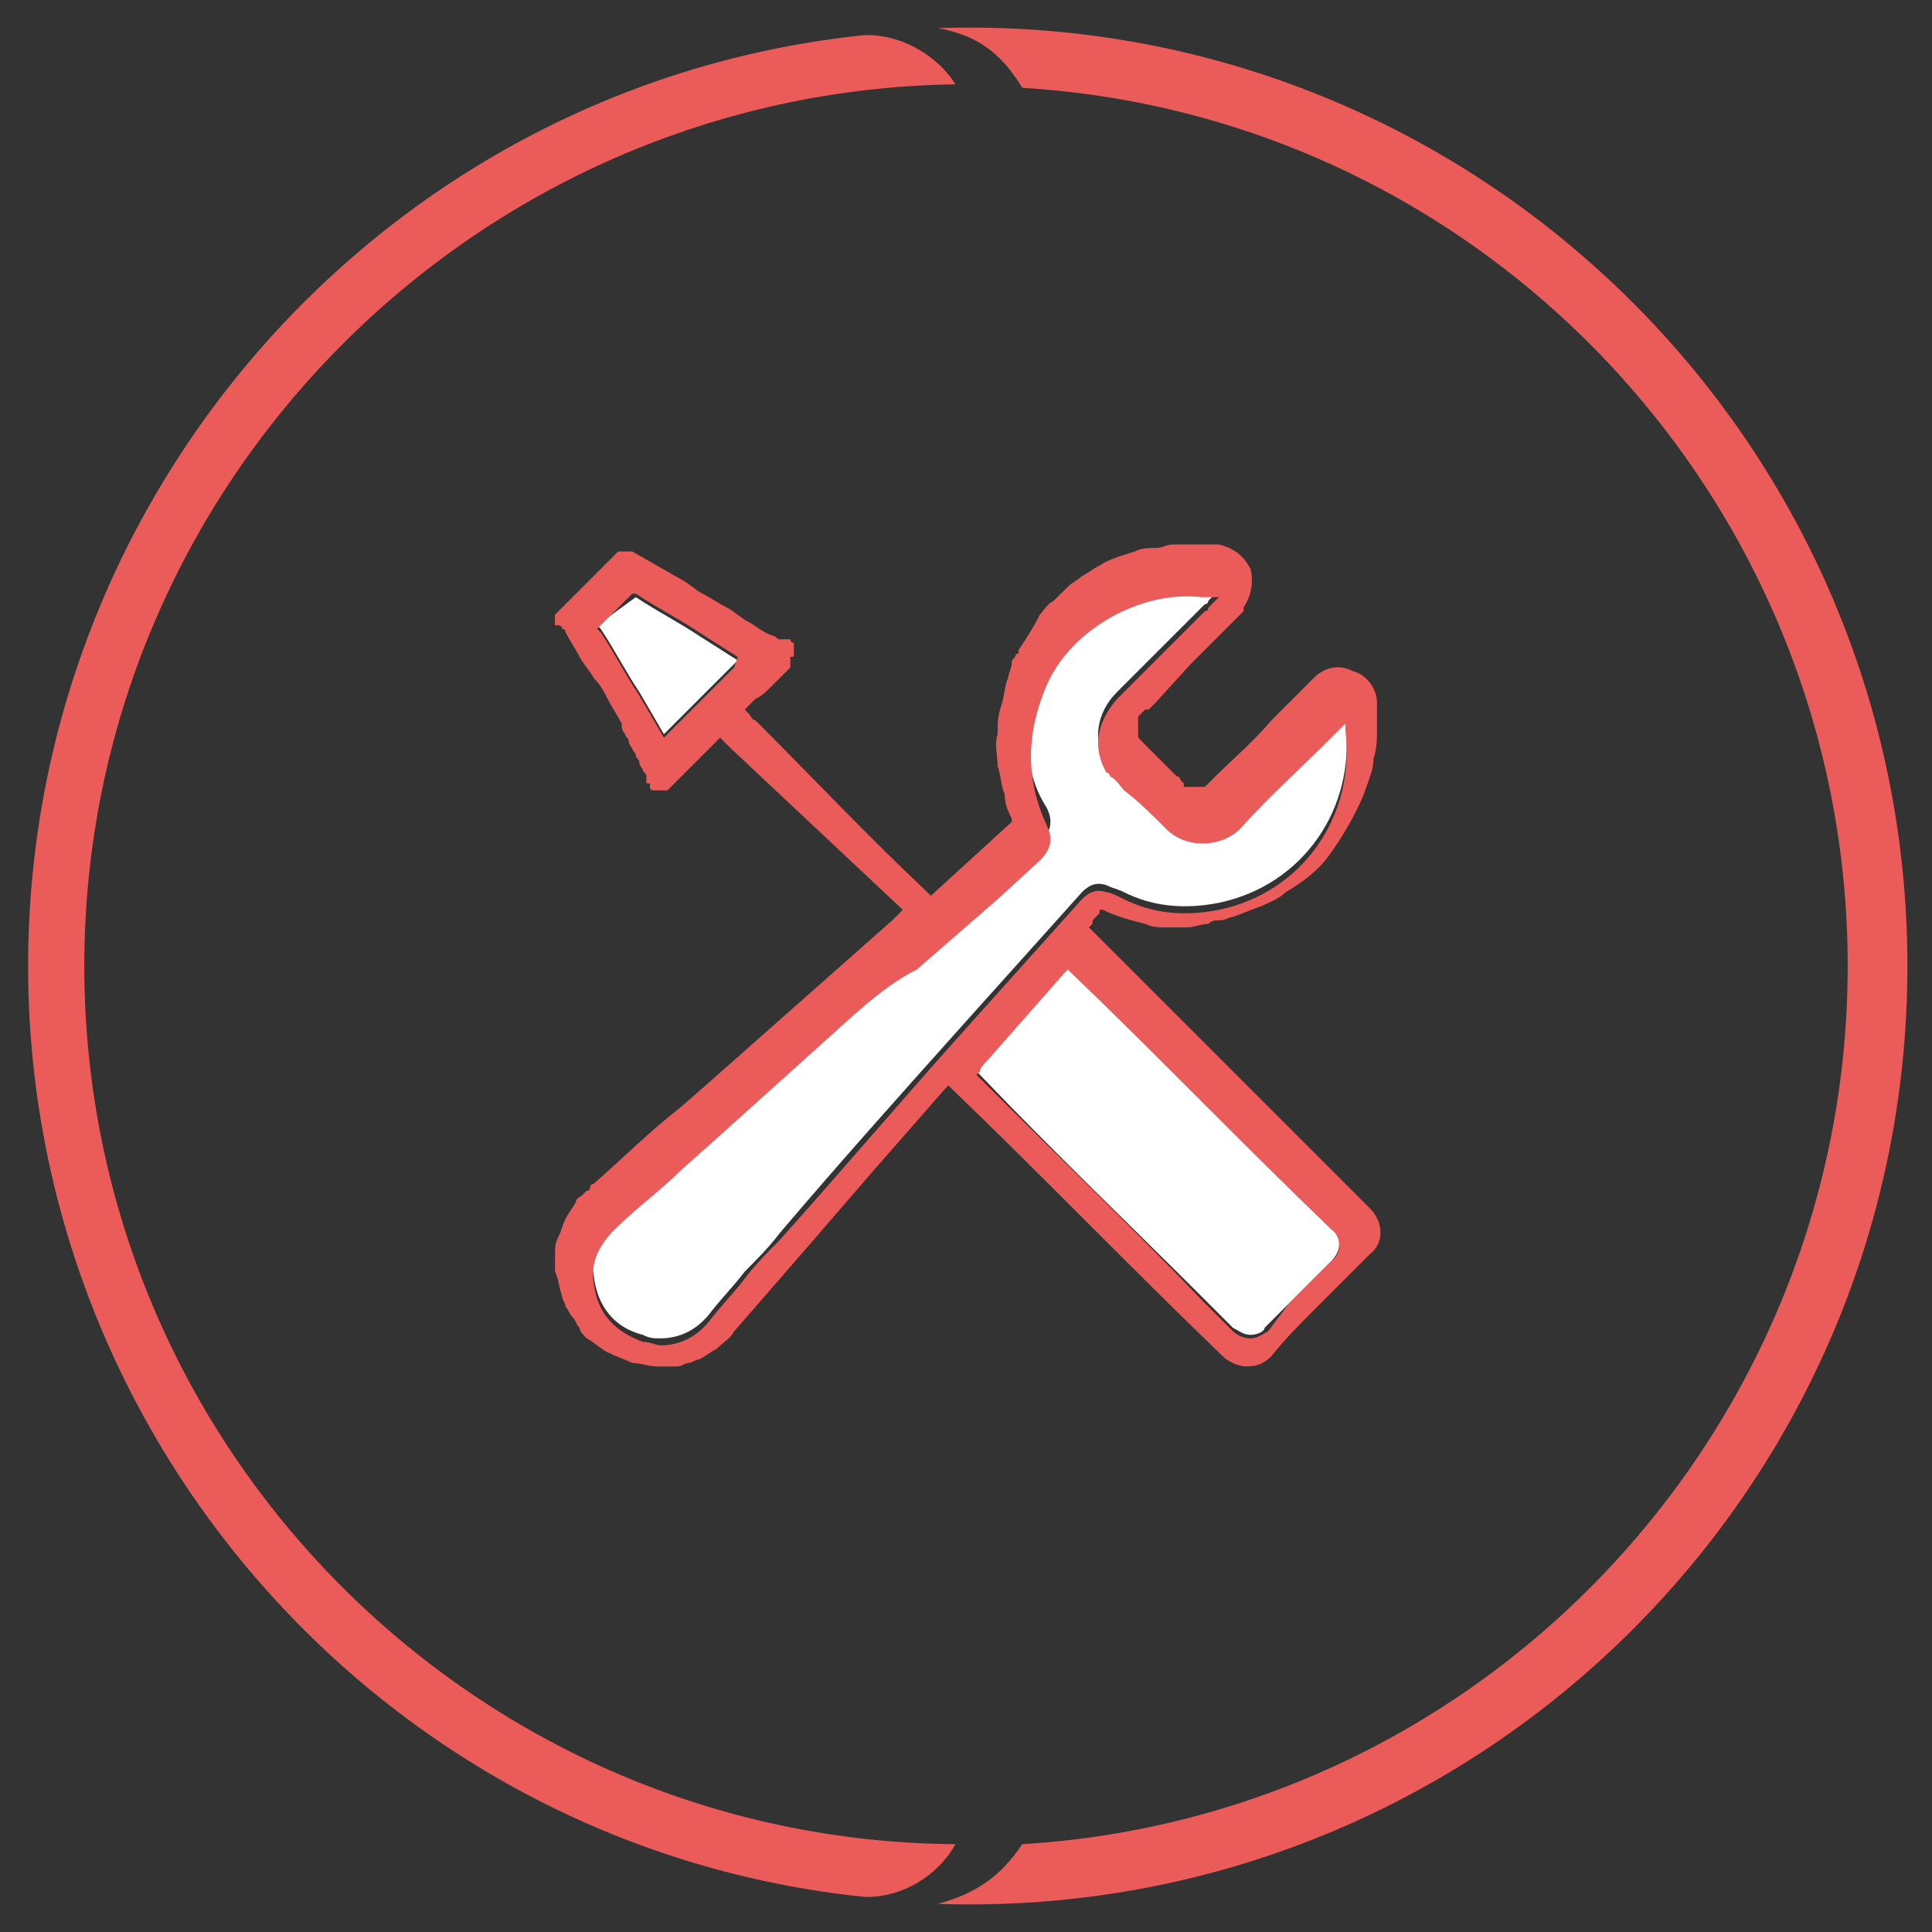 <?xml version="1.0" encoding="utf-8"?>
<!-- Generator: Adobe Illustrator 22.0.1, SVG Export Plug-In . SVG Version: 6.00 Build 0)  -->
<svg version="1.1" id="Livello_1" xmlns="http://www.w3.org/2000/svg" xmlns:xlink="http://www.w3.org/1999/xlink" x="0px" y="0px"
	 viewBox="0 0 55 55" style="enable-background:new 0 0 55 55;" xml:space="preserve">
<rect x="0" y="0" width="55" height="55" fill="#333333" stroke="none"/>
<style type="text/css">
	.st0{fill:#EA5B5A;}
	.st1{fill:#FFFFFF;}
</style>
<g>
	<g>
		<path class="st0" d="M52.6,27.5c0,13.2-10.3,24.2-23.5,25c-0.6,0.9-1.3,1.4-2.4,1.7c15.1,0.5,27.6-11.6,27.6-26.7
			c0-15.1-12.5-27.2-27.6-26.7c1.1,0.2,1.8,0.7,2.4,1.7C42.3,3.3,52.6,14.3,52.6,27.5z"/>
		<path class="st0" d="M27.2,2.4C26.7,1.6,25.7,1,24.7,1c0,0-0.1,0-0.1,0C11.1,2.4,0.8,13.9,0.8,27.5c0,13.6,10.3,25.1,23.8,26.5
			c0,0,0.1,0,0.1,0c1,0,2-0.6,2.5-1.5C13.5,52.4,2.4,41.2,2.4,27.5C2.4,13.8,13.5,2.6,27.2,2.4z"/>
	</g>
	<g id="XMLID_1_">
		<g>
			<path class="st1" d="M37.9,35.9c-0.4,0.4-0.8,0.8-1.2,1.2l-0.7,0.7C36,37.9,35.8,38,35.6,38c-0.2,0-0.3-0.1-0.5-0.2l-0.8-0.8
				c-2.1-2.1-4.3-4.2-6.4-6.4l-0.1-0.1l0.1-0.1c0.1-0.1,0.2-0.2,0.2-0.3c0.8-0.8,1.5-1.7,2.2-2.5l0.1-0.1l0.1,0.1
				c2.5,2.4,4.9,4.9,7.4,7.3C38.2,35.2,38.2,35.6,37.9,35.9z"/>
			<path class="st1" d="M18.1,17c0.6,0.4,1.2,0.7,1.8,1.1l1.1,0.7l-0.1,0.1c-0.3,0.3-0.6,0.6-0.9,0.9c-0.3,0.3-0.7,0.7-1,1l-0.1,0.1
				l-0.7-1.2c-0.4-0.6-0.7-1.2-1.1-1.8l-0.1-0.1L18.1,17L18.1,17z"/>
			<path class="st1" d="M29.8,19.2c0.7-1.6,2.7-2.7,4.4-2.5c0,0,0.1,0,0.2,0c0,0,0.1,0,0.1,0l0.2,0L34.5,17c0,0-0.1,0.1-0.1,0.1
				c0,0,0,0.1-0.1,0.1c-0.3,0.3-0.7,0.7-1,1c-0.5,0.5-1,1-1.5,1.5c-0.6,0.6-0.7,1.4-0.3,2.1l0,0c0,0,0.1,0.1,0.1,0.1
				c0.1,0.1,0.2,0.3,0.4,0.4c0.4,0.4,0.8,0.8,1.2,1.1c0.6,0.6,1.6,0.4,2.1,0c0.9-0.9,1.8-1.7,2.6-2.6l0.4-0.4l0,0.2
				c0.3,2.4-1.2,4.6-3.6,5.1c-1,0.2-1.9,0.1-2.7-0.3c-0.2-0.1-0.3-0.1-0.5-0.2c-0.3-0.1-0.5,0-0.7,0.2l-3.5,3.9
				c-1.7,1.9-3.4,3.8-5.1,5.8c-0.3,0.4-0.7,0.8-1,1.1c-0.3,0.4-0.7,0.8-1,1.2c-0.4,0.5-0.9,0.7-1.4,0.7c-0.2,0-0.3,0-0.5-0.1
				c-0.8-0.2-1.3-0.8-1.4-1.7c-0.1-0.6,0.1-1.1,0.6-1.5c0.6-0.6,1.3-1.1,1.9-1.7l0.9-0.8c1-0.9,2-1.8,3-2.7c0.9-0.8,1.9-1.7,2.8-2.5
				c0.8-0.7,1.5-1.3,2.3-2l1.2-1.1c0.3-0.3,0.4-0.6,0.2-1C29.1,21.9,29.1,20.6,29.8,19.2z"/>
			<path class="st0" d="M36.7,37.1c0.4-0.4,0.8-0.8,1.2-1.2c0.3-0.2,0.3-0.7,0-0.9c-2.5-2.4-4.9-4.9-7.4-7.3l-0.1-0.1l-0.1,0.1
				c-0.7,0.8-1.5,1.7-2.2,2.5c-0.1,0.1-0.2,0.2-0.2,0.3l-0.1,0.1l0.1,0.1c2.1,2.1,4.3,4.2,6.4,6.4l0.8,0.8c0.1,0.1,0.3,0.2,0.5,0.2
				c0.2,0,0.3-0.1,0.5-0.2L36.7,37.1z M23.3,29.8c-1,0.9-2,1.8-3,2.7l-0.9,0.8c-0.6,0.6-1.3,1.1-1.9,1.7c-0.4,0.4-0.7,0.9-0.6,1.5
				c0.1,0.9,0.6,1.4,1.4,1.7c0.2,0,0.4,0.1,0.5,0.1c0.5,0,1-0.2,1.4-0.7c0.3-0.4,0.7-0.8,1-1.2c0.3-0.4,0.7-0.8,1-1.1
				c1.7-1.9,3.4-3.9,5.1-5.8l3.5-3.9c0.2-0.2,0.4-0.3,0.7-0.2c0.1,0,0.3,0.1,0.5,0.2c0.8,0.4,1.7,0.5,2.7,0.3
				c2.4-0.5,3.9-2.7,3.6-5.1l0-0.2l-0.4,0.4c-0.9,0.9-1.8,1.7-2.6,2.6c-0.5,0.5-1.5,0.6-2.1,0c-0.4-0.4-0.8-0.8-1.2-1.1
				c-0.1-0.1-0.2-0.3-0.4-0.4c0,0,0-0.1-0.1-0.1l0,0c-0.4-0.7-0.3-1.4,0.3-2.1c0.5-0.5,1-1,1.5-1.5c0.3-0.3,0.7-0.7,1-1
				c0,0,0.1,0,0.1-0.1c0,0,0.1-0.1,0.1-0.1l0.2-0.2l-0.2,0c-0.1,0-0.1,0-0.1,0c-0.1,0-0.1,0-0.2,0c-1.7-0.2-3.7,0.9-4.4,2.5
				c-0.6,1.4-0.6,2.7,0,4c0.2,0.4,0.1,0.7-0.2,1l-1.2,1.1c-0.8,0.7-1.5,1.3-2.3,2C25.1,28.1,24.2,29,23.3,29.8z M21,18.7l-1.1-0.7
				c-0.6-0.4-1.2-0.7-1.8-1.1L18,16.9l-1,1l0.1,0.1c0.4,0.6,0.7,1.2,1.1,1.8l0.7,1.2l0.1-0.1c0.3-0.3,0.7-0.7,1-1
				c0.3-0.3,0.6-0.6,0.9-0.9L21,18.7z M20.8,21.3L20.5,21l-0.3,0.3c-0.1,0.1-0.2,0.2-0.3,0.3c-0.1,0.1-0.2,0.2-0.3,0.3
				c-0.1,0.1-0.2,0.2-0.3,0.3c0,0-0.1,0.1-0.1,0.1L19,22.5c0,0-0.1,0-0.1,0c0,0,0,0-0.1,0c0,0-0.1,0-0.1,0l0,0c0,0,0,0,0,0h0
				c0,0,0,0-0.1,0c0,0,0,0,0,0l0,0c0,0-0.1,0-0.1-0.1v-0.1h-0.1c0,0,0,0,0,0c0,0,0,0,0,0l0,0c0,0,0,0,0-0.1c0,0,0-0.1,0-0.1
				c0-0.1-0.1-0.1-0.1-0.2c0,0-0.1-0.1-0.1-0.2c0-0.1-0.1-0.1-0.1-0.2c0-0.1-0.1-0.1-0.1-0.2c0,0-0.1-0.1-0.1-0.2
				c0-0.1-0.1-0.1-0.1-0.2c-0.1-0.1-0.1-0.2-0.1-0.2l0-0.1c-0.1-0.2-0.3-0.5-0.4-0.7c-0.1-0.2-0.2-0.4-0.4-0.6
				c-0.1-0.2-0.3-0.4-0.4-0.6c-0.1-0.2-0.3-0.5-0.4-0.7c0-0.1-0.1-0.1-0.1-0.1c0,0,0-0.1-0.1-0.1l0,0l0,0l-0.1,0c0,0,0,0,0,0v0v-0.1
				l0,0v-0.1l0,0v-0.1l0,0c0,0,0,0,0,0l0,0c0,0,0,0,0,0l0,0c0,0,0.1-0.1,0.1-0.1c0,0,0.1-0.1,0.1-0.1l0.3-0.3
				c0.4-0.4,0.7-0.7,1.1-1.1c0.1-0.1,0.1-0.1,0.2-0.2l-0.1-0.1l0.1,0.1c0,0,0,0,0,0c0,0,0,0,0.1,0l0.1,0c0,0,0,0,0,0s0,0,0,0
				s0,0,0,0c0,0,0,0,0,0c0,0,0.1,0,0.1,0l0.1,0c0,0,0,0,0,0c0,0,0,0,0,0l1.4,0.8c0.2,0.1,0.4,0.3,0.6,0.4c0.2,0.1,0.5,0.3,0.7,0.4
				c0.2,0.1,0.4,0.3,0.6,0.4c0.2,0.1,0.4,0.3,0.7,0.4c0.1,0,0.1,0.1,0.2,0.1c0,0,0.1,0,0.1,0c0,0,0.1,0,0.1,0v0v0l0.1,0c0,0,0,0,0,0
				c0,0,0,0,0,0c0,0,0,0.1,0.1,0.1l0,0.1c0,0,0,0.1,0,0.1c0,0,0,0.1,0,0.1c0,0.1,0,0.1-0.1,0.1L22.5,19c-0.1,0.1-0.2,0.2-0.3,0.3
				c-0.1,0.1-0.2,0.2-0.3,0.3c-0.1,0.1-0.2,0.2-0.4,0.3l-0.3,0.3l0.1,0.1c0.1,0.1,0.1,0.2,0.2,0.2c1.6,1.6,3.2,3.3,4.9,4.9l0.1,0.1
				l2.3-2.1l0-0.1c-0.1-0.2-0.2-0.4-0.2-0.7c-0.1-0.2-0.1-0.5-0.2-0.8c0-0.3-0.1-0.6,0-0.9c0-0.3,0-0.5,0.1-0.8
				c0.1-0.3,0.1-0.6,0.2-0.8c0-0.1,0.1-0.3,0.1-0.4c0-0.1,0-0.1,0.1-0.2c0,0,0-0.1,0.1-0.1c0,0,0-0.1,0-0.1c0.2-0.3,0.4-0.6,0.6-1
				c0.1-0.1,0.2-0.3,0.4-0.4c0.1-0.1,0.3-0.3,0.4-0.4c0.1-0.1,0.3-0.2,0.4-0.3c0.2-0.1,0.3-0.2,0.5-0.3c0.3-0.2,0.7-0.3,1-0.4
				c0.2-0.1,0.4-0.1,0.6-0.1c0.2,0,0.3-0.1,0.5-0.1c0.2,0,0.4,0,0.6,0c0.1,0,0.2,0,0.3,0c0,0,0.1,0,0.1,0c0,0,0,0,0.1,0
				c0,0,0,0,0.1,0c0,0,0.1,0,0.1,0c0.4,0.1,0.7,0.3,0.9,0.7c0.1,0.4,0,0.8-0.2,1.1l0,0c0,0,0,0,0,0c0,0,0,0,0,0.1l0,0c0,0,0,0,0,0
				l0,0c-0.2,0.2-0.3,0.3-0.5,0.5c-0.1,0.1-0.2,0.2-0.2,0.2c-0.1,0.1-0.1,0.1-0.2,0.2c-0.2,0.2-0.4,0.4-0.6,0.6L32.9,20
				c0,0-0.1,0.1-0.1,0.1c0,0-0.1,0.1-0.1,0.1c0,0,0,0,0,0l0,0l0,0l-0.1,0v0c0,0-0.1,0.1-0.1,0.1l-0.1,0.1c0,0,0,0,0,0.1l0,0.1
				c0,0,0,0.1,0,0.1l0,0.1l0,0c0,0,0,0,0,0.1c0,0.1,0,0.1,0.1,0.2c0,0,0.1,0.1,0.1,0.1c0,0,0.1,0.1,0.2,0.2c0.1,0.1,0.2,0.2,0.3,0.3
				l0,0c0.1,0.1,0.2,0.2,0.2,0.2l0,0c0.1,0.1,0.2,0.2,0.2,0.2c0.1,0,0.1,0.1,0.1,0.1c0,0,0.1,0.1,0.1,0.1l0,0l0,0v0.1h0.1l0,0
				c0,0,0,0,0,0l0,0l0.1,0c0.1,0,0.2,0,0.3,0l0.1,0l0.1-0.1c0,0,0,0,0.1-0.1c0.6-0.6,1.2-1.1,1.7-1.7l1-1c0,0,0,0,0.1-0.1
				s0,0,0.1-0.1c0.3-0.3,0.7-0.4,1.1-0.2c0.4,0.1,0.7,0.5,0.7,0.9c0,0.2,0,0.5,0,0.8c0,0.2,0,0.5-0.1,0.8c0,0.3-0.1,0.5-0.2,0.8
				c-0.1,0.3-0.2,0.5-0.3,0.7c-0.2,0.4-0.5,0.9-0.8,1.3c-0.3,0.4-0.7,0.7-1.2,1c-0.2,0.2-0.5,0.3-0.7,0.4c-0.3,0.1-0.5,0.2-0.8,0.3
				c-0.1,0-0.2,0.1-0.4,0.1c-0.1,0-0.2,0-0.3,0.1c-0.2,0-0.4,0.1-0.6,0.1c-0.2,0-0.4,0-0.6,0c-0.2,0-0.4,0-0.6-0.1
				c-0.4-0.1-0.8-0.2-1.2-0.4l-0.1,0l0,0.1c0,0-0.1,0.1-0.1,0.1c-0.1,0.1-0.1,0.1-0.1,0.2l-0.1,0.1l0.1,0.1c2.6,2.6,5.3,5.3,7.9,7.9
				c0.4,0.4,0.4,1,0,1.3c-0.5,0.5-1,1-1.5,1.5c-0.5,0.5-0.9,0.9-1.3,1.4c-0.2,0.2-0.4,0.3-0.7,0.3c0,0,0,0,0,0
				c-0.2,0-0.5-0.1-0.7-0.3c-2.6-2.5-5.1-5.1-7.7-7.6l-0.1-0.1l-0.1,0.1c-0.7,0.8-1.4,1.6-2.1,2.4c-0.6,0.7-1.3,1.5-1.9,2.2l-2,2.3
				c-0.1,0.2-0.3,0.3-0.5,0.5c-0.2,0.1-0.3,0.2-0.5,0.3c-0.1,0-0.2,0.1-0.3,0.1c-0.1,0-0.2,0.1-0.3,0.1c-0.1,0-0.2,0-0.3,0
				c-0.1,0-0.2,0-0.3,0c-0.2,0-0.5-0.1-0.7-0.1c-0.2-0.1-0.5-0.2-0.7-0.3c-0.2-0.1-0.4-0.3-0.6-0.4c-0.1-0.1-0.2-0.2-0.2-0.3
				c-0.1-0.1-0.1-0.2-0.2-0.3c-0.1-0.1-0.1-0.2-0.2-0.3c0-0.1-0.1-0.2-0.1-0.3c-0.1-0.3-0.1-0.5-0.2-0.7c0-0.2,0-0.4,0-0.5
				c0-0.2,0-0.3,0.1-0.5c0.1-0.2,0.1-0.3,0.2-0.5c0.1-0.2,0.2-0.3,0.3-0.5c0-0.1,0.1-0.1,0.2-0.2l0.1-0.1c0,0,0.1,0,0.1-0.1
				c0,0,0-0.1,0.1-0.1c0.8-0.7,1.6-1.5,2.5-2.2l0.8-0.7c1.7-1.5,3.5-3.1,5.2-4.6c0,0,0.1-0.1,0.1-0.1c0,0,0.1-0.1,0.1-0.1l0.1-0.1
				L20.8,21.3z"/>
		</g>
		<g>
		</g>
	</g>
</g>
</svg>
